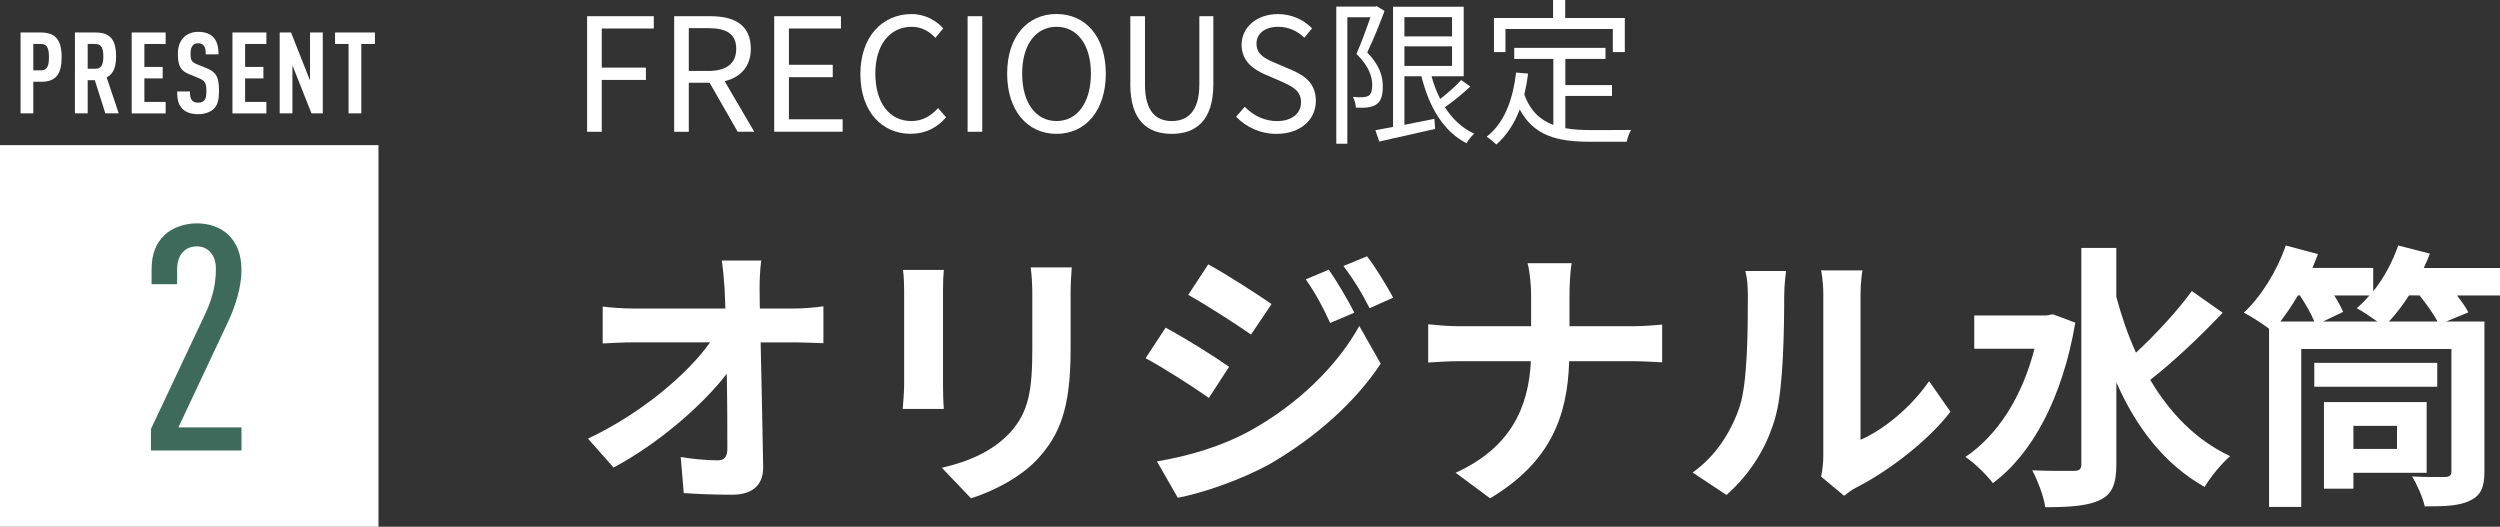 <?xml version="1.0" encoding="UTF-8"?>
<svg id="_レイヤー_2" data-name="レイヤー 2" xmlns="http://www.w3.org/2000/svg" viewBox="0 0 396.34 83.51">
  <rect x="0" y="0" width="396.34" height="83.51" fill="#333333" stroke="none"/>
  <defs>
    <style>
      .cls-1 {
        fill: #fff;
      }

      .cls-2 {
        fill: #3e6a5c;
      }
    </style>
  </defs>
  <g id="_文字" data-name="文字">
    <g>
      <g>
        <rect class="cls-1" y="23.01" width="60" height="60.5"/>
        <g>
          <path class="cls-1" d="M6.49,12.96h-1.21v5.01h-2.02V5.15h3.22c2.32,0,3.29,1.21,3.29,3.89s-.86,3.93-3.29,3.93ZM6.52,6.97h-1.24v4.18h1.24c1.08,0,1.24-.95,1.24-2.09s-.16-2.09-1.24-2.09Z"/>
          <path class="cls-1" d="M16.7,17.97l-1.67-5.26h-1.13v5.26h-2.02V5.15h3.24c2.34,0,3.28,1.13,3.28,3.78,0,1.58-.32,2.72-1.49,3.35l1.91,5.69h-2.11ZM15.14,6.97h-1.24v3.93h1.24c1.08,0,1.24-.9,1.24-1.96s-.16-1.96-1.24-1.96Z"/>
          <path class="cls-1" d="M20.88,17.97V5.15h5.38v1.82h-3.37v3.64h2.9v1.82h-2.9v3.73h3.37v1.82h-5.38Z"/>
          <path class="cls-1" d="M33.9,17.25c-.52.5-1.37.85-2.5.85s-1.94-.31-2.48-.85c-.61-.61-.83-1.4-.83-2.75h2.02c0,.68.07,1.12.36,1.44.18.2.49.34.94.34s.77-.13.97-.36c.27-.31.34-.74.34-1.42,0-1.37-.22-1.71-1.21-2.11l-1.53-.63c-1.3-.54-1.78-1.24-1.78-3.22,0-1.15.34-2.09,1.04-2.72.56-.49,1.28-.77,2.2-.77,1.03,0,1.78.27,2.3.77.67.65.9,1.57.9,2.79h-2.02c0-.58-.04-1.03-.31-1.37-.18-.23-.47-.38-.9-.38s-.67.14-.86.36c-.23.27-.34.7-.34,1.26,0,1.04.16,1.37,1.06,1.73l1.51.61c1.53.63,1.94,1.44,1.94,3.6,0,1.31-.18,2.2-.83,2.83Z"/>
          <path class="cls-1" d="M36.85,17.97V5.15h5.38v1.82h-3.37v3.64h2.9v1.82h-2.9v3.73h3.37v1.82h-5.38Z"/>
          <path class="cls-1" d="M49.38,17.97l-3.02-7.62v7.62h-2.02V5.15h1.8l3.01,7.62v-7.62h2.02v12.82h-1.78Z"/>
          <path class="cls-1" d="M57.28,6.97v11h-2.02V6.97h-2.14v-1.82h6.32v1.82h-2.16Z"/>
        </g>
        <path class="cls-2" d="M23.93,71.41v-3.4l8.7-18.45c.8-1.75,1.6-4.05,1.6-6.9,0-2.4-1.35-3.6-3.05-3.6s-3.1,1.2-3.1,3.6v2.4h-4.05v-2.3c0-2.6.75-4.2,2-5.45,1.25-1.2,3.2-1.9,5.15-1.9s3.75.6,5,1.8,2.1,2.95,2.1,5.6-.95,5.7-2.05,8.05l-7.95,16.9h10v3.65h-14.35Z"/>
      </g>
      <g>
        <path class="cls-1" d="M125.96,48.91c1.45,0,3.52-.18,4.58-.35v5.85c-1.41-.04-3.08-.13-4.27-.13h-5.68c.13,6.42.31,13.77.4,19.71.04,2.82-1.58,4.44-4.93,4.44-2.68,0-5.15-.09-7.66-.26l-.48-5.72c1.98.35,4.36.53,5.85.53,1.1,0,1.54-.57,1.54-1.85,0-2.95,0-7.35-.09-11.88-3.87,5.06-11,11.18-17.95,14.87l-4.05-4.58c8.54-4.05,15.8-10.25,19.36-15.27h-12.01c-1.58,0-3.48.09-5.02.18v-5.85c1.28.18,3.39.31,4.88.31h14.57c-.04-1.14-.09-2.2-.13-3.17-.09-1.28-.22-2.9-.44-4.44h6.25c-.18,1.36-.26,3.08-.26,4.44l.04,3.17h5.5Z"/>
        <path class="cls-1" d="M149.63,42.79c-.09.97-.13,1.94-.13,3.34v14.87c0,1.1.04,2.82.13,3.83h-6.51c.04-.84.22-2.55.22-3.87v-14.83c0-.84-.04-2.38-.18-3.34h6.47ZM169.91,42.39c-.09,1.23-.18,2.64-.18,4.4v8.71c0,9.46-1.85,13.51-5.1,17.12-2.9,3.21-7.48,5.37-10.69,6.38l-4.62-4.84c4.4-1.01,8.1-2.68,10.78-5.54,2.99-3.3,3.56-6.6,3.56-13.47v-8.36c0-1.76-.09-3.17-.26-4.4h6.51Z"/>
        <path class="cls-1" d="M194.86,58.15l-3.21,4.93c-2.51-1.76-7.08-4.71-10.03-6.29l3.17-4.84c2.99,1.58,7.83,4.62,10.08,6.21ZM198.38,68.18c7.48-4.18,13.64-10.21,17.12-16.5l3.39,5.98c-4.05,6.12-10.3,11.66-17.47,15.84-4.49,2.51-10.83,4.71-14.7,5.41l-3.3-5.76c4.93-.84,10.21-2.33,14.96-4.97ZM201.59,48.2l-3.26,4.84c-2.46-1.72-7.04-4.67-9.95-6.29l3.17-4.84c2.9,1.58,7.75,4.71,10.03,6.29ZM214.71,49.57l-3.83,1.63c-1.28-2.77-2.29-4.66-3.87-6.91l3.65-1.54c1.28,1.85,3.04,4.8,4.05,6.82ZM220.87,47.19l-3.74,1.67c-1.41-2.77-2.51-4.49-4.14-6.69l3.74-1.54c1.36,1.76,3.08,4.62,4.14,6.56Z"/>
        <path class="cls-1" d="M258.71,51.72c2.02,0,3.87-.18,4.8-.26v5.98c-.92-.04-3.08-.18-4.84-.18h-9.9c-.26,8.85-3.04,16.06-12.54,21.74l-5.46-4.05c8.63-3.92,11.57-10.25,11.93-17.69h-11.22c-1.94,0-3.7.13-5.06.22v-6.07c1.32.13,3.12.31,4.88.31h11.44v-4.84c0-1.5-.18-3.78-.57-5.15h7c-.26,1.36-.35,3.83-.35,5.19v4.8h9.9Z"/>
        <path class="cls-1" d="M268.34,74.91c3.87-2.73,6.25-6.78,7.48-10.52,1.23-3.78,1.28-12.1,1.28-17.43,0-1.76-.13-2.95-.4-4h6.47c-.04.18-.31,2.16-.31,3.96,0,5.19-.13,14.48-1.32,18.92-1.32,4.97-4.05,9.29-7.83,12.63l-5.37-3.56ZM288.71,75.57c.18-.84.35-2.07.35-3.26v-25.66c0-1.98-.31-3.65-.35-3.78h6.56c-.04.13-.31,1.85-.31,3.83v23.02c3.56-1.54,7.92-5.02,10.87-9.29l3.39,4.84c-3.65,4.75-9.99,9.51-14.92,12.01-.92.48-1.36.88-1.94,1.32l-3.65-3.04Z"/>
        <path class="cls-1" d="M329.01,51.15c-2.02,11.93-6.86,20.86-13.07,25.44-.92-1.23-3.04-3.34-4.36-4.14,5.1-3.43,8.98-9.46,10.96-17.16h-9.55v-5.28h11.49l.97-.18,3.56,1.32ZM352.38,49.57c-3.52,3.74-7.92,7.88-11.49,10.65,3.12,5.28,7.26,9.55,12.67,12.1-1.32,1.1-3.12,3.3-4.05,4.88-6.38-3.61-10.83-9.42-13.99-16.59v12.98c0,3.17-.7,4.75-2.51,5.63-1.89.97-4.75,1.19-8.76,1.19-.22-1.67-1.23-4.31-2.07-5.85,2.9.13,5.68.09,6.6.09s1.19-.31,1.19-1.06v-34.28h5.54v7.75c.84,3.08,1.85,6.07,3.12,8.85,3.12-2.9,6.6-6.65,8.85-9.77l4.88,3.43Z"/>
        <path class="cls-1" d="M396.34,46.84h-6.82c.75.97,1.45,1.94,1.8,2.68l-3.52,1.45h6.07v23.81c0,2.46-.57,3.78-2.29,4.58-1.63.84-3.96.92-7.17.92-.31-1.41-1.23-3.52-2.02-4.75,2.16.13,4.58.09,5.28.09.7-.04.97-.26.97-.88v-19.41h-23.81v25.04h-5.1v-28.25c-1.14-.88-2.9-1.98-4-2.55,2.77-2.6,5.28-6.65,6.65-10.65l5.1,1.36c-.26.7-.57,1.45-.88,2.2h9.64v3.7c1.72-2.11,3.08-4.71,3.96-7.26l5.02,1.28c-.26.75-.62,1.54-.97,2.29h12.1v4.36ZM366.9,50.97c-.48-1.23-1.36-2.73-2.29-4.14h-.31c-.88,1.54-1.85,2.9-2.77,4.14h5.37ZM386.39,61.31h-19.49v-3.78h19.49v3.78ZM376.89,50.97c-1.06-.75-2.42-1.67-3.26-2.11.7-.57,1.36-1.28,2.02-2.02h-5.59c.62.97,1.1,1.89,1.41,2.6l-3.21,1.54h8.62ZM373.1,74.96v2.51h-4.67v-13.73h16.28v11.22h-11.62ZM373.1,67.52v3.65h6.91v-3.65h-6.91ZM386.44,50.97c-.66-1.23-1.76-2.77-2.86-4.14h-1.67c-.97,1.54-2.07,2.95-3.17,4.14h7.7Z"/>
      </g>
      <g>
        <path class="cls-1" d="M93.08,2.57h10.57v1.95h-8.25v6.2h7v1.95h-7v8.22h-2.32V2.57Z"/>
        <path class="cls-1" d="M116.95,20.89l-4.45-7.77h-3.3v7.77h-2.32V2.57h5.75c3.72,0,6.4,1.32,6.4,5.15,0,2.85-1.65,4.55-4.15,5.15l4.7,8.02h-2.62ZM109.2,11.25h3.07c2.87,0,4.45-1.15,4.45-3.52s-1.57-3.27-4.45-3.27h-3.07v6.8Z"/>
        <path class="cls-1" d="M122.75,2.57h10.57v1.95h-8.25v5.75h6.95v1.97h-6.95v6.67h8.52v1.97h-10.85V2.57Z"/>
        <path class="cls-1" d="M136.4,11.75c0-5.92,3.47-9.52,8.12-9.52,2.22,0,3.97,1.1,5.02,2.27l-1.25,1.5c-.95-1.02-2.17-1.75-3.75-1.75-3.47,0-5.77,2.85-5.77,7.42s2.2,7.52,5.7,7.52c1.75,0,3.07-.77,4.25-2.05l1.27,1.45c-1.45,1.67-3.25,2.62-5.62,2.62-4.55,0-7.97-3.52-7.97-9.47Z"/>
        <path class="cls-1" d="M153.4,2.57h2.32v18.32h-2.32V2.57Z"/>
        <path class="cls-1" d="M159.67,11.67c0-5.87,3.22-9.45,7.82-9.45s7.82,3.57,7.82,9.45-3.22,9.55-7.82,9.55-7.82-3.67-7.82-9.55ZM172.95,11.67c0-4.6-2.17-7.42-5.45-7.42s-5.45,2.82-5.45,7.42,2.15,7.52,5.45,7.52,5.45-2.95,5.45-7.52Z"/>
        <path class="cls-1" d="M179.2,13.32V2.57h2.32v10.82c0,4.42,1.87,5.8,4.25,5.8s4.37-1.38,4.37-5.8V2.57h2.22v10.75c0,5.9-2.85,7.9-6.6,7.9s-6.57-2-6.57-7.9Z"/>
        <path class="cls-1" d="M195.97,18.5l1.37-1.57c1.32,1.38,3.17,2.27,5.07,2.27,2.4,0,3.85-1.2,3.85-3s-1.32-2.47-3.05-3.25l-2.65-1.15c-1.7-.72-3.72-2.02-3.72-4.7,0-2.82,2.45-4.87,5.77-4.87,2.17,0,4.1.92,5.4,2.27l-1.22,1.47c-1.12-1.05-2.47-1.72-4.17-1.72-2.07,0-3.42,1.05-3.42,2.7,0,1.77,1.6,2.45,3.02,3.05l2.62,1.12c2.12.92,3.77,2.17,3.77,4.9,0,2.9-2.4,5.2-6.22,5.2-2.6,0-4.82-1.05-6.42-2.72Z"/>
        <path class="cls-1" d="M219.5,1.72c-.77,2.1-1.8,4.65-2.75,6.6,2.02,2.05,2.47,3.82,2.47,5.37.02,1.38-.27,2.37-1.02,2.87-.38.25-.85.4-1.4.47-.52.08-1.25.05-1.85.03-.02-.48-.17-1.2-.47-1.7.65.07,1.17.07,1.62.05.35-.02.62-.1.87-.22.43-.28.58-.95.58-1.7,0-1.38-.55-3.02-2.5-4.95.8-1.8,1.62-4.1,2.22-5.8h-3.67v20.05h-1.75V1.05h6.12l.3-.07,1.22.75ZM233.09,13.72c-1.2,1.15-2.72,2.37-4.02,3.27,1.17,1.87,2.72,3.32,4.65,4.2-.42.35-.97,1.05-1.22,1.52-3.67-1.87-5.95-5.75-7.15-10.62h-2.7v7.7c1.52-.3,3.15-.62,4.75-.95l.12,1.6c-3.12.72-6.45,1.45-8.87,2l-.6-1.8c.8-.15,1.75-.32,2.8-.52V1.07h11.2v11.02h-5.1c.35,1.27.8,2.5,1.38,3.6,1.17-.92,2.5-2.07,3.32-3l1.45,1.02ZM222.65,2.72v3.05h7.55v-3.05h-7.55ZM222.65,10.45h7.55v-3.1h-7.55v3.1Z"/>
        <path class="cls-1" d="M248.15,20.32c1.22.23,2.6.3,4.05.3.9,0,5.2,0,6.4-.02-.3.45-.62,1.32-.7,1.87h-5.8c-5.17,0-8.9-.9-11.17-5.12-.87,2.3-2.1,4.15-3.72,5.57-.3-.32-1.08-.97-1.52-1.25,2.77-2.15,4.12-5.7,4.67-10.17l1.9.17c-.15,1.17-.35,2.27-.6,3.32.95,2.62,2.55,4.05,4.6,4.82v-10.47h-6.2v-1.75h14.47v1.75h-6.37v4.15h7.4v1.72h-7.4v5.1ZM238.67,8.25h-1.82V2.85h9.37V0h1.92v2.85h9.45v5.4h-1.9v-3.65h-17.02v3.65Z"/>
      </g>
    </g>
  </g>
</svg>